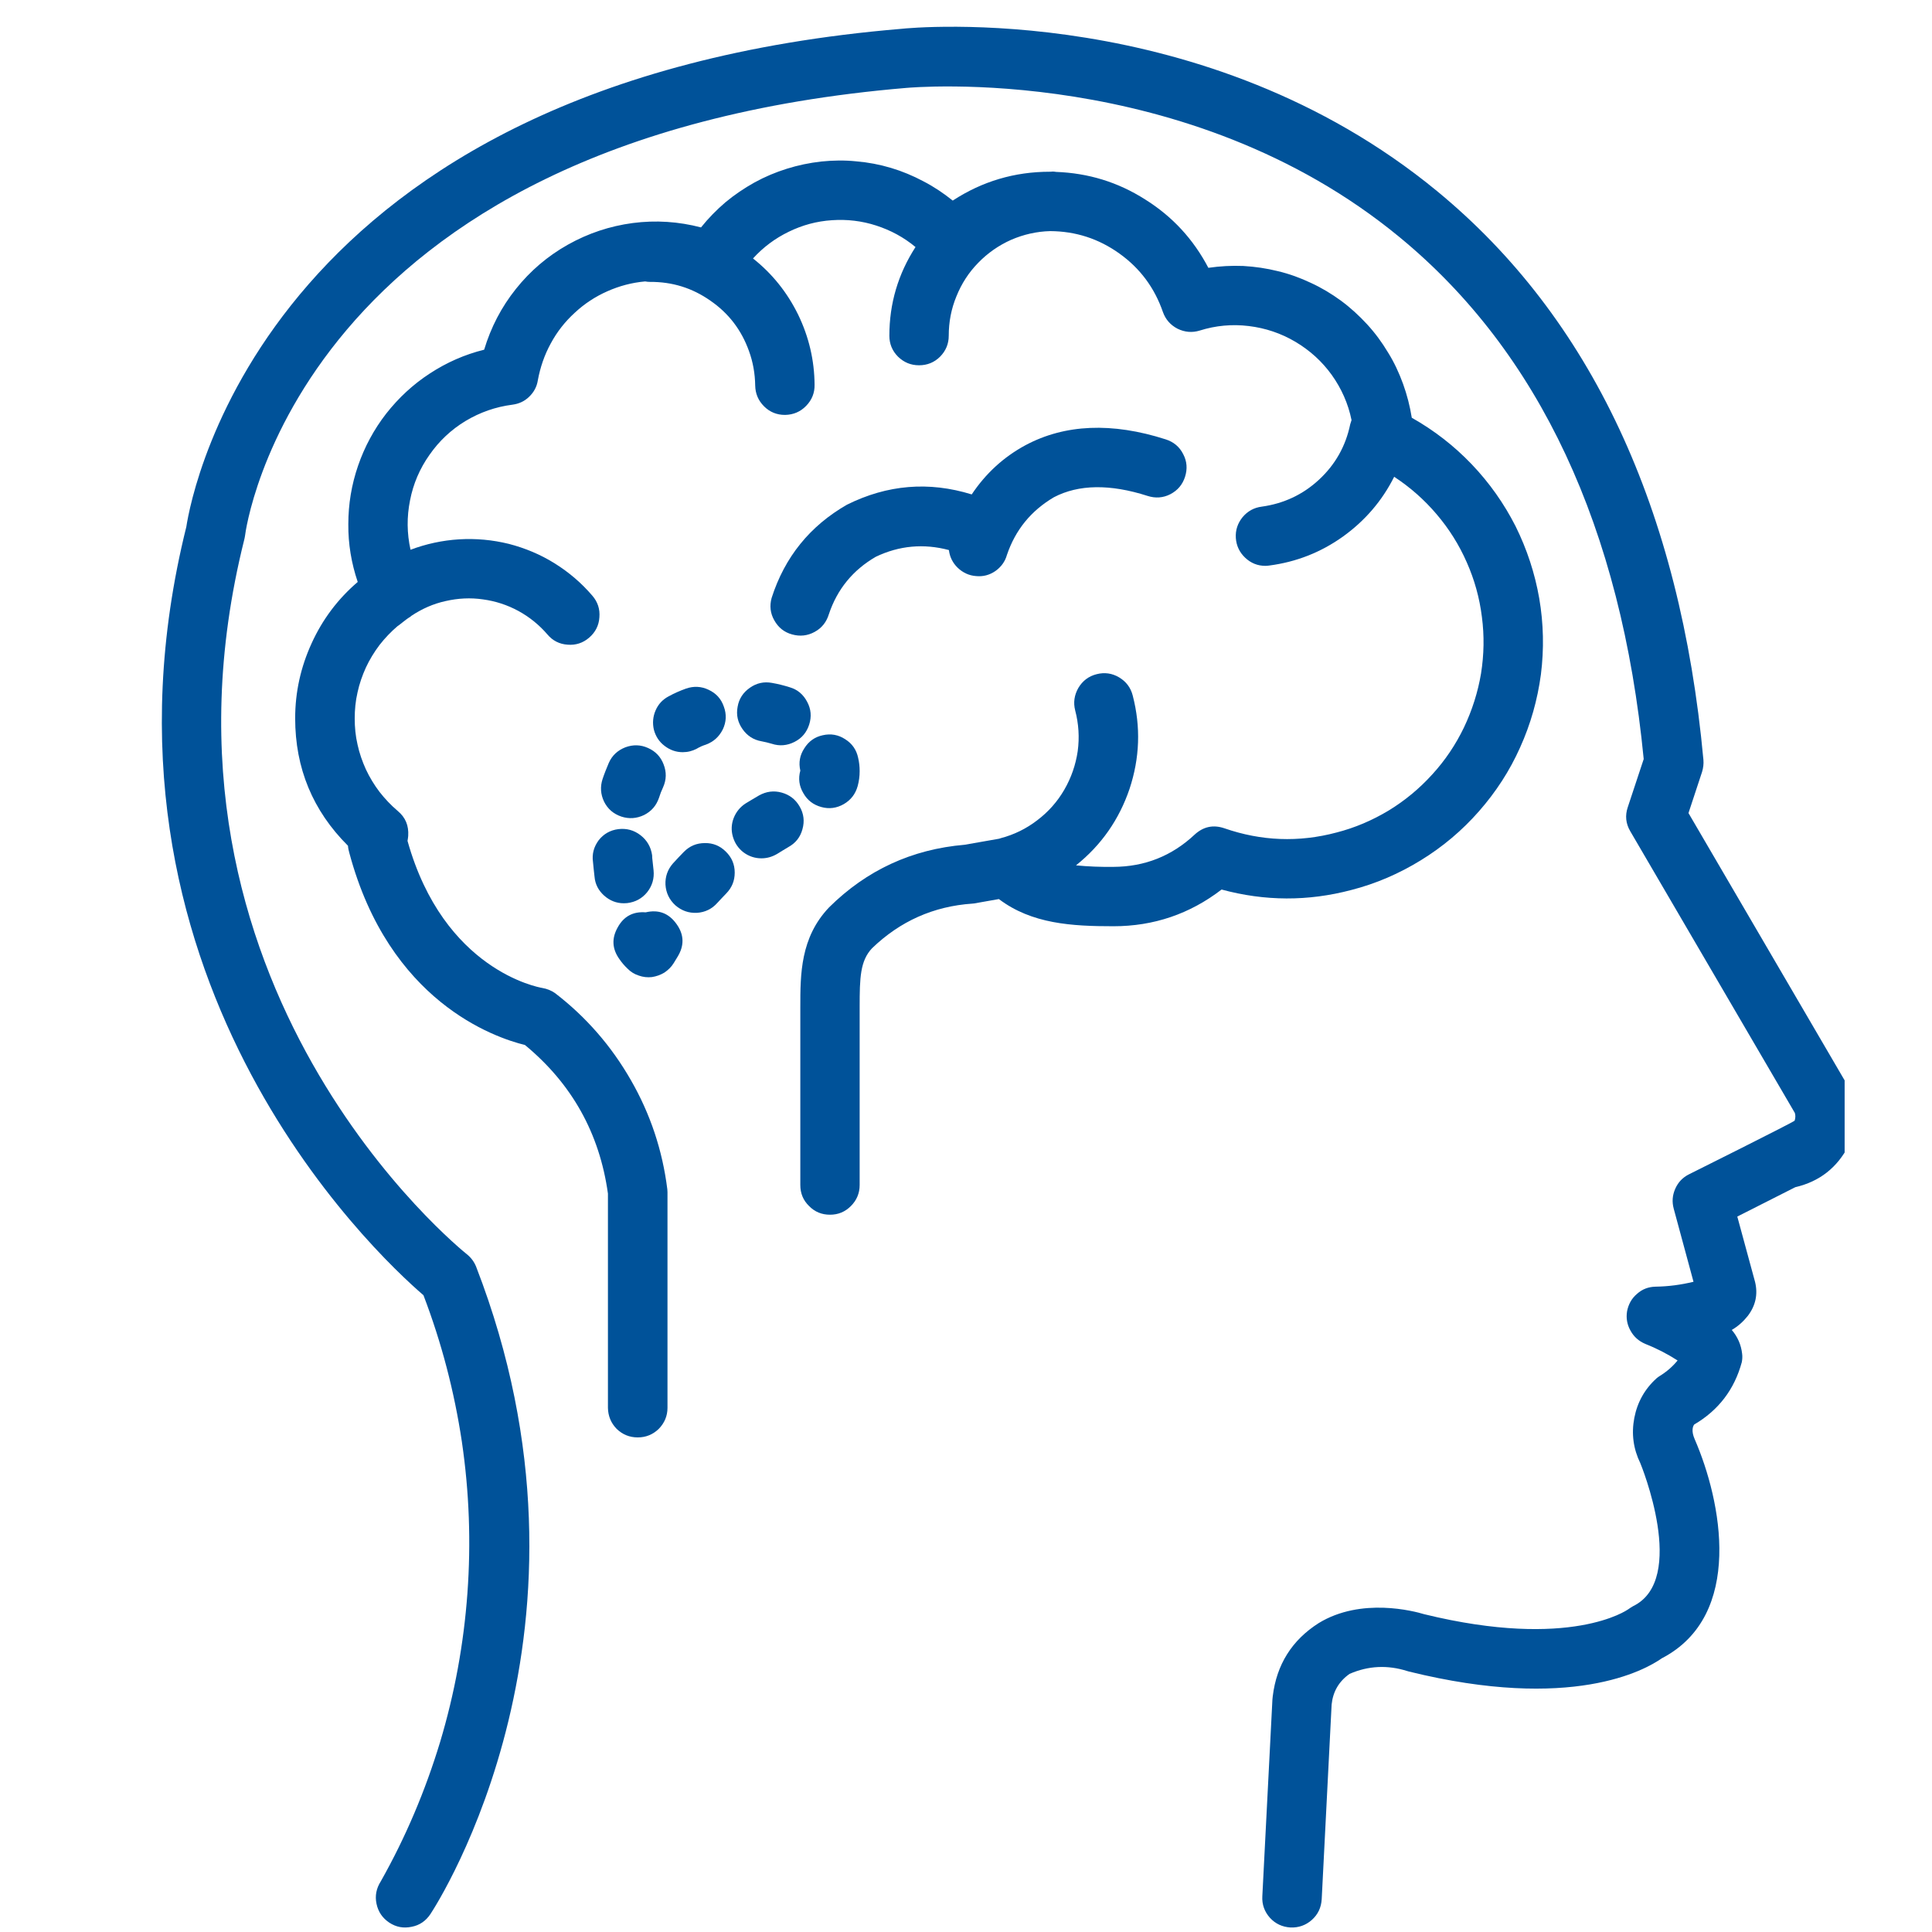 <?xml version="1.0" encoding="UTF-8"?>
<svg xmlns="http://www.w3.org/2000/svg" xmlns:xlink="http://www.w3.org/1999/xlink" width="60" zoomAndPan="magnify" viewBox="0 0 45 45" height="60" preserveAspectRatio="xMidYMid meet" version="1.0">
  <defs>
    <clipPath id="cba9ec6666">
      <path d="M 3 0 L 42.965 0 L 42.965 45 L 3 45 Z M 3 0 " clip-rule="nonzero"></path>
    </clipPath>
  </defs>
  <g clip-path="url(#cba9ec6666)">
    <path fill="#005299" d="M 9.863 30.168 C 10.285 31.273 10.582 32.41 10.758 33.582 C 10.93 34.754 10.973 35.93 10.887 37.109 C 10.801 38.289 10.59 39.445 10.25 40.578 C 9.906 41.711 9.449 42.793 8.867 43.824 C 8.766 43.984 8.73 44.156 8.77 44.344 C 8.809 44.531 8.91 44.676 9.066 44.781 C 9.227 44.887 9.398 44.918 9.586 44.879 C 9.773 44.844 9.918 44.742 10.023 44.586 C 10.203 44.316 14.336 37.887 11.09 29.504 C 11.043 29.387 10.969 29.289 10.871 29.211 C 10.793 29.148 3.086 22.98 5.688 12.574 C 5.695 12.543 5.703 12.512 5.707 12.48 C 5.715 12.391 6.887 3.242 21.117 2.047 C 21.184 2.043 27.648 1.441 32.602 5.527 C 35.852 8.203 37.762 12.293 38.285 17.68 L 37.914 18.801 C 37.848 18.996 37.867 19.184 37.973 19.363 L 41.805 25.922 C 41.824 25.98 41.82 26.039 41.801 26.102 C 41.785 26.133 39.34 27.352 39.34 27.352 C 39.191 27.426 39.086 27.539 39.02 27.688 C 38.953 27.84 38.941 27.992 38.984 28.152 L 39.445 29.855 C 39.152 29.926 38.859 29.965 38.559 29.969 C 38.395 29.973 38.25 30.027 38.129 30.137 C 38.004 30.242 37.93 30.379 37.898 30.539 C 37.871 30.699 37.898 30.852 37.977 30.992 C 38.055 31.137 38.172 31.238 38.32 31.301 C 38.586 31.406 38.836 31.535 39.074 31.688 C 38.957 31.832 38.816 31.953 38.656 32.051 C 38.633 32.066 38.609 32.082 38.586 32.102 C 38.309 32.352 38.137 32.66 38.066 33.027 C 37.996 33.395 38.043 33.746 38.207 34.082 C 38.219 34.109 39.316 36.789 38.039 37.41 C 37.996 37.434 37.957 37.461 37.918 37.488 C 37.902 37.496 36.59 38.434 33.172 37.598 C 32.938 37.527 31.707 37.199 30.715 37.805 C 30.09 38.203 29.734 38.773 29.645 39.508 C 29.641 39.535 29.641 39.562 29.637 39.586 L 29.402 44.168 C 29.391 44.359 29.453 44.527 29.578 44.668 C 29.707 44.809 29.867 44.883 30.059 44.895 C 30.246 44.902 30.414 44.844 30.555 44.719 C 30.699 44.59 30.773 44.43 30.785 44.238 L 31.016 39.703 C 31.047 39.402 31.184 39.164 31.434 38.988 C 31.871 38.797 32.32 38.777 32.777 38.922 C 32.789 38.926 32.805 38.93 32.82 38.934 C 36.602 39.867 38.312 38.902 38.707 38.625 C 40.629 37.625 40.098 34.961 39.473 33.523 C 39.391 33.336 39.426 33.227 39.461 33.18 C 40.027 32.848 40.398 32.363 40.57 31.727 C 40.582 31.664 40.586 31.598 40.578 31.535 C 40.555 31.324 40.473 31.137 40.336 30.977 C 40.484 30.891 40.605 30.781 40.711 30.648 C 40.891 30.41 40.949 30.148 40.879 29.859 L 40.465 28.336 L 41.816 27.652 C 42.383 27.52 42.793 27.195 43.059 26.68 C 43.25 26.234 43.254 25.789 43.062 25.34 C 43.055 25.32 43.043 25.297 43.031 25.277 L 39.328 18.938 L 39.645 17.977 C 39.672 17.887 39.684 17.793 39.676 17.699 C 39.137 11.852 37.051 7.395 33.469 4.449 C 28.059 0 21.262 0.641 20.988 0.672 C 6.258 1.906 4.469 11.43 4.34 12.27 C 1.758 22.66 8.715 29.18 9.863 30.168 Z M 9.863 30.168 " fill-opacity="1" fill-rule="nonzero"></path>
  </g>
  <path fill="#005299" d="M 6.875 16.73 C 6.875 17.891 7.285 18.883 8.105 19.699 C 8.109 19.758 8.121 19.812 8.137 19.867 C 9.062 23.324 11.508 24.164 12.227 24.34 C 13.32 25.242 13.965 26.398 14.16 27.801 L 14.16 32.793 C 14.164 32.98 14.23 33.145 14.363 33.281 C 14.5 33.414 14.664 33.48 14.855 33.48 C 15.043 33.48 15.207 33.414 15.344 33.281 C 15.477 33.145 15.547 32.98 15.547 32.793 L 15.547 27.766 C 15.547 27.746 15.543 27.723 15.543 27.699 C 15.43 26.793 15.148 25.945 14.691 25.152 C 14.238 24.363 13.652 23.688 12.93 23.133 C 12.84 23.07 12.742 23.031 12.633 23.012 C 12.539 22.996 10.336 22.598 9.492 19.586 C 9.5 19.547 9.504 19.508 9.508 19.469 C 9.523 19.23 9.445 19.039 9.262 18.887 C 9.105 18.754 8.965 18.605 8.84 18.445 C 8.715 18.281 8.609 18.105 8.523 17.922 C 8.438 17.734 8.371 17.543 8.328 17.344 C 8.281 17.141 8.262 16.941 8.262 16.734 C 8.262 16.531 8.281 16.328 8.328 16.125 C 8.371 15.926 8.438 15.734 8.523 15.547 C 8.609 15.363 8.715 15.188 8.84 15.023 C 8.965 14.863 9.105 14.715 9.262 14.582 C 9.285 14.566 9.309 14.551 9.332 14.531 C 9.352 14.516 9.371 14.5 9.391 14.484 C 9.441 14.445 9.496 14.402 9.555 14.367 C 9.562 14.359 9.57 14.352 9.582 14.344 C 9.828 14.18 10.094 14.062 10.379 14 C 10.668 13.934 10.957 13.918 11.25 13.961 C 11.539 14 11.816 14.09 12.074 14.23 C 12.332 14.371 12.559 14.555 12.75 14.777 C 12.871 14.922 13.031 15.004 13.223 15.016 C 13.41 15.031 13.578 14.977 13.723 14.852 C 13.867 14.727 13.949 14.57 13.961 14.379 C 13.977 14.188 13.922 14.02 13.797 13.875 C 13.543 13.578 13.25 13.328 12.918 13.121 C 12.586 12.914 12.23 12.766 11.852 12.668 C 11.469 12.574 11.086 12.539 10.695 12.562 C 10.305 12.586 9.926 12.668 9.562 12.805 C 9.477 12.422 9.473 12.039 9.551 11.652 C 9.625 11.27 9.777 10.914 10.004 10.594 C 10.227 10.273 10.508 10.008 10.844 9.805 C 11.184 9.602 11.543 9.477 11.934 9.426 C 12.086 9.406 12.215 9.348 12.324 9.242 C 12.434 9.137 12.504 9.008 12.527 8.859 C 12.582 8.559 12.68 8.27 12.828 8 C 12.973 7.73 13.16 7.492 13.387 7.285 C 13.613 7.074 13.863 6.91 14.145 6.785 C 14.426 6.66 14.719 6.582 15.027 6.555 C 15.062 6.562 15.102 6.566 15.137 6.566 C 15.656 6.562 16.125 6.707 16.547 7.004 C 16.973 7.297 17.27 7.688 17.445 8.176 C 17.539 8.434 17.586 8.703 17.59 8.98 C 17.594 9.168 17.66 9.328 17.797 9.465 C 17.93 9.598 18.094 9.664 18.281 9.664 L 18.289 9.664 C 18.48 9.66 18.645 9.59 18.777 9.453 C 18.91 9.316 18.977 9.152 18.973 8.961 C 18.969 8.391 18.84 7.844 18.59 7.328 C 18.336 6.812 17.988 6.375 17.539 6.02 C 17.777 5.758 18.055 5.551 18.371 5.398 C 18.691 5.242 19.023 5.152 19.379 5.129 C 19.73 5.105 20.074 5.145 20.41 5.254 C 20.746 5.363 21.051 5.527 21.324 5.754 C 20.918 6.383 20.715 7.07 20.715 7.82 C 20.715 8.008 20.781 8.172 20.918 8.309 C 21.055 8.441 21.215 8.508 21.406 8.508 C 21.598 8.508 21.762 8.441 21.895 8.309 C 22.031 8.172 22.098 8.008 22.098 7.82 C 22.098 7.5 22.156 7.195 22.277 6.902 C 22.395 6.609 22.562 6.348 22.785 6.121 C 23.004 5.895 23.262 5.715 23.551 5.586 C 23.84 5.461 24.145 5.391 24.461 5.383 C 25.055 5.387 25.59 5.559 26.074 5.906 C 26.555 6.25 26.891 6.703 27.086 7.266 C 27.148 7.441 27.262 7.57 27.426 7.656 C 27.594 7.738 27.766 7.754 27.945 7.699 C 28.316 7.582 28.699 7.547 29.086 7.594 C 29.473 7.641 29.836 7.762 30.172 7.961 C 30.508 8.16 30.793 8.418 31.02 8.734 C 31.246 9.051 31.402 9.402 31.48 9.785 C 31.469 9.816 31.457 9.852 31.449 9.883 C 31.344 10.391 31.102 10.82 30.723 11.172 C 30.344 11.523 29.898 11.73 29.387 11.801 C 29.207 11.824 29.059 11.906 28.941 12.047 C 28.828 12.188 28.773 12.348 28.785 12.531 C 28.797 12.711 28.871 12.867 29.004 12.992 C 29.137 13.117 29.293 13.18 29.477 13.18 C 29.504 13.18 29.535 13.176 29.566 13.172 C 30.191 13.09 30.762 12.867 31.277 12.5 C 31.789 12.133 32.191 11.668 32.473 11.105 C 32.844 11.348 33.176 11.641 33.461 11.977 C 33.75 12.316 33.984 12.688 34.164 13.098 C 34.344 13.504 34.461 13.926 34.516 14.367 C 34.574 14.809 34.566 15.246 34.496 15.688 C 34.422 16.125 34.289 16.543 34.098 16.945 C 33.906 17.344 33.66 17.711 33.359 18.039 C 33.062 18.367 32.723 18.648 32.344 18.879 C 31.961 19.109 31.559 19.281 31.129 19.391 C 30.25 19.625 29.379 19.59 28.52 19.293 C 28.258 19.203 28.027 19.254 27.824 19.441 C 27.293 19.938 26.664 20.188 25.934 20.191 C 25.641 20.195 25.352 20.184 25.062 20.156 C 25.652 19.684 26.066 19.09 26.309 18.375 C 26.547 17.656 26.574 16.934 26.383 16.199 C 26.336 16.016 26.23 15.875 26.066 15.777 C 25.902 15.68 25.727 15.656 25.543 15.703 C 25.355 15.75 25.215 15.859 25.117 16.023 C 25.023 16.188 24.996 16.363 25.043 16.547 C 25.125 16.859 25.145 17.176 25.102 17.496 C 25.055 17.812 24.953 18.113 24.789 18.395 C 24.629 18.672 24.418 18.91 24.16 19.105 C 23.906 19.301 23.621 19.441 23.309 19.523 C 23.297 19.527 23.285 19.531 23.273 19.535 L 22.469 19.676 C 21.238 19.781 20.188 20.266 19.312 21.133 C 18.641 21.836 18.641 22.695 18.641 23.453 L 18.641 27.602 C 18.641 27.793 18.707 27.957 18.844 28.09 C 18.977 28.227 19.141 28.293 19.332 28.293 C 19.523 28.293 19.684 28.227 19.82 28.09 C 19.953 27.957 20.023 27.793 20.023 27.602 L 20.023 23.449 C 20.023 22.773 20.035 22.379 20.312 22.086 C 20.965 21.457 21.742 21.109 22.648 21.047 C 22.66 21.047 22.672 21.043 22.688 21.043 L 23.266 20.941 C 24.031 21.52 24.965 21.574 25.934 21.574 C 26.871 21.574 27.711 21.289 28.453 20.719 C 29.461 20.992 30.465 20.996 31.473 20.73 C 32.051 20.582 32.59 20.348 33.098 20.035 C 33.605 19.723 34.055 19.344 34.449 18.895 C 34.844 18.445 35.164 17.953 35.406 17.41 C 35.652 16.867 35.812 16.297 35.891 15.707 C 35.965 15.117 35.953 14.527 35.852 13.938 C 35.75 13.352 35.566 12.793 35.301 12.258 C 35.031 11.727 34.691 11.246 34.281 10.816 C 33.867 10.383 33.402 10.023 32.883 9.73 C 32.84 9.461 32.773 9.199 32.68 8.941 C 32.586 8.684 32.473 8.438 32.328 8.207 C 32.188 7.973 32.027 7.754 31.84 7.551 C 31.656 7.352 31.457 7.168 31.234 7.004 C 31.016 6.844 30.781 6.703 30.535 6.59 C 30.289 6.473 30.031 6.379 29.766 6.316 C 29.5 6.25 29.234 6.211 28.961 6.195 C 28.688 6.184 28.414 6.199 28.145 6.238 C 27.797 5.574 27.309 5.043 26.672 4.645 C 26.039 4.242 25.348 4.031 24.598 4.004 C 24.574 4 24.547 3.996 24.523 3.996 C 24.504 3.996 24.484 4 24.465 4 L 24.453 4 C 23.633 4 22.879 4.223 22.191 4.672 C 21.977 4.5 21.75 4.348 21.508 4.223 C 21.266 4.094 21.012 3.988 20.75 3.91 C 20.488 3.832 20.219 3.781 19.945 3.758 C 19.676 3.73 19.402 3.734 19.129 3.762 C 18.855 3.793 18.59 3.848 18.328 3.93 C 18.066 4.012 17.816 4.117 17.574 4.25 C 17.336 4.383 17.109 4.535 16.898 4.711 C 16.691 4.887 16.5 5.082 16.328 5.297 C 15.805 5.16 15.273 5.125 14.738 5.195 C 14.203 5.266 13.699 5.434 13.227 5.699 C 12.754 5.965 12.352 6.309 12.016 6.73 C 11.676 7.156 11.434 7.625 11.277 8.145 C 10.824 8.258 10.406 8.441 10.012 8.699 C 9.621 8.953 9.285 9.266 8.996 9.633 C 8.711 10 8.492 10.406 8.34 10.848 C 8.188 11.289 8.113 11.742 8.113 12.211 C 8.109 12.668 8.184 13.117 8.332 13.555 C 7.871 13.949 7.512 14.426 7.258 14.984 C 7.004 15.539 6.875 16.121 6.875 16.73 Z M 6.875 16.73 " fill-opacity="1" fill-rule="nonzero"></path>
  <path fill="#005299" d="M 14.617 22.562 C 14.691 22.637 14.777 22.691 14.879 22.723 C 14.977 22.758 15.078 22.77 15.184 22.758 C 15.289 22.742 15.387 22.707 15.477 22.652 C 15.562 22.594 15.637 22.523 15.691 22.434 L 15.777 22.293 C 15.941 22.031 15.938 21.773 15.758 21.523 C 15.578 21.27 15.34 21.18 15.039 21.25 C 14.746 21.227 14.527 21.344 14.387 21.602 C 14.242 21.859 14.258 22.105 14.43 22.344 C 14.484 22.422 14.547 22.496 14.617 22.562 Z M 14.617 22.562 " fill-opacity="1" fill-rule="nonzero"></path>
  <path fill="#005299" d="M 13.812 20.078 C 13.824 20.188 13.832 20.301 13.848 20.422 C 13.863 20.598 13.941 20.742 14.07 20.859 C 14.203 20.977 14.355 21.039 14.531 21.039 C 14.559 21.039 14.582 21.035 14.609 21.035 C 14.797 21.012 14.953 20.93 15.074 20.781 C 15.191 20.633 15.242 20.461 15.223 20.273 C 15.211 20.164 15.199 20.062 15.191 19.977 C 15.191 19.957 15.191 19.934 15.188 19.914 C 15.16 19.727 15.07 19.57 14.918 19.453 C 14.766 19.336 14.594 19.289 14.402 19.312 C 14.215 19.336 14.062 19.422 13.945 19.57 C 13.832 19.723 13.785 19.891 13.812 20.078 Z M 13.812 20.078 " fill-opacity="1" fill-rule="nonzero"></path>
  <path fill="#005299" d="M 15.902 17.52 C 16.02 17.52 16.129 17.492 16.23 17.438 C 16.297 17.398 16.367 17.367 16.441 17.344 C 16.621 17.277 16.75 17.16 16.836 16.988 C 16.918 16.816 16.926 16.637 16.859 16.457 C 16.797 16.277 16.68 16.148 16.504 16.066 C 16.332 15.984 16.156 15.977 15.977 16.039 C 15.836 16.09 15.703 16.148 15.574 16.219 C 15.434 16.293 15.332 16.402 15.27 16.547 C 15.207 16.691 15.195 16.844 15.23 16.996 C 15.27 17.148 15.352 17.277 15.477 17.371 C 15.602 17.469 15.746 17.52 15.902 17.52 Z M 15.902 17.52 " fill-opacity="1" fill-rule="nonzero"></path>
  <path fill="#005299" d="M 14.18 17.77 C 14.129 17.891 14.078 18.016 14.035 18.145 C 13.977 18.324 13.988 18.5 14.07 18.672 C 14.156 18.844 14.289 18.957 14.473 19.02 C 14.652 19.078 14.828 19.066 15 18.984 C 15.172 18.898 15.285 18.766 15.348 18.586 C 15.375 18.5 15.406 18.418 15.445 18.336 C 15.523 18.16 15.527 17.984 15.457 17.805 C 15.391 17.629 15.27 17.5 15.094 17.422 C 14.922 17.344 14.746 17.34 14.566 17.406 C 14.387 17.477 14.258 17.594 14.18 17.77 Z M 14.18 17.77 " fill-opacity="1" fill-rule="nonzero"></path>
  <path fill="#005299" d="M 17.18 16.465 C 17.145 16.652 17.184 16.824 17.293 16.98 C 17.402 17.137 17.551 17.234 17.738 17.266 C 17.82 17.281 17.898 17.301 17.977 17.324 C 18.156 17.383 18.336 17.367 18.504 17.281 C 18.676 17.195 18.789 17.059 18.848 16.875 C 18.906 16.691 18.891 16.516 18.801 16.348 C 18.711 16.176 18.578 16.062 18.395 16.008 C 18.258 15.965 18.121 15.93 17.98 15.906 C 17.793 15.871 17.621 15.91 17.465 16.02 C 17.309 16.129 17.211 16.277 17.18 16.465 Z M 17.18 16.465 " fill-opacity="1" fill-rule="nonzero"></path>
  <path fill="#005299" d="M 19.129 18.797 C 19.312 18.848 19.488 18.824 19.652 18.73 C 19.82 18.633 19.926 18.492 19.977 18.309 C 20.008 18.195 20.023 18.078 20.023 17.961 C 20.023 17.855 20.012 17.754 19.988 17.652 C 19.949 17.465 19.848 17.32 19.688 17.219 C 19.527 17.113 19.352 17.082 19.164 17.125 C 18.98 17.164 18.836 17.266 18.734 17.43 C 18.629 17.59 18.598 17.762 18.641 17.949 C 18.59 18.133 18.613 18.309 18.711 18.473 C 18.805 18.641 18.945 18.746 19.129 18.797 Z M 19.129 18.797 " fill-opacity="1" fill-rule="nonzero"></path>
  <path fill="#005299" d="M 17.734 19.992 C 17.867 19.992 17.984 19.957 18.098 19.891 C 18.184 19.836 18.273 19.785 18.363 19.73 C 18.531 19.637 18.641 19.5 18.691 19.312 C 18.742 19.129 18.723 18.953 18.625 18.785 C 18.531 18.621 18.391 18.512 18.207 18.461 C 18.023 18.41 17.848 18.434 17.68 18.527 C 17.574 18.59 17.473 18.648 17.371 18.711 C 17.242 18.793 17.148 18.906 17.09 19.051 C 17.035 19.191 17.027 19.34 17.07 19.488 C 17.113 19.637 17.195 19.758 17.316 19.852 C 17.441 19.945 17.582 19.992 17.734 19.992 Z M 17.734 19.992 " fill-opacity="1" fill-rule="nonzero"></path>
  <path fill="#005299" d="M 16.707 21.031 C 16.777 20.957 16.844 20.883 16.914 20.812 C 17.047 20.676 17.113 20.516 17.113 20.324 C 17.113 20.133 17.043 19.969 16.906 19.836 C 16.773 19.703 16.609 19.633 16.418 19.637 C 16.227 19.637 16.066 19.703 15.93 19.84 C 15.844 19.926 15.762 20.016 15.676 20.109 C 15.551 20.25 15.492 20.418 15.5 20.605 C 15.512 20.797 15.59 20.957 15.73 21.086 C 15.875 21.211 16.039 21.27 16.23 21.262 C 16.422 21.25 16.582 21.172 16.707 21.031 Z M 16.707 21.031 " fill-opacity="1" fill-rule="nonzero"></path>
  <path fill="#005299" d="M 22.102 12.812 C 22.121 12.973 22.191 13.113 22.309 13.227 C 22.43 13.34 22.57 13.406 22.734 13.418 C 22.898 13.434 23.047 13.395 23.184 13.301 C 23.316 13.207 23.41 13.082 23.453 12.926 C 23.652 12.34 24.016 11.895 24.547 11.582 C 25.121 11.281 25.855 11.27 26.73 11.551 C 26.91 11.609 27.09 11.598 27.258 11.512 C 27.43 11.422 27.543 11.289 27.602 11.105 C 27.66 10.922 27.648 10.746 27.559 10.578 C 27.473 10.406 27.336 10.293 27.152 10.234 C 25.902 9.832 24.801 9.879 23.883 10.371 C 23.371 10.648 22.957 11.031 22.633 11.516 C 21.633 11.207 20.668 11.289 19.73 11.754 C 18.863 12.25 18.277 12.977 17.973 13.926 C 17.922 14.109 17.941 14.285 18.035 14.449 C 18.129 14.617 18.266 14.727 18.449 14.777 C 18.633 14.828 18.809 14.809 18.973 14.719 C 19.141 14.629 19.25 14.488 19.305 14.309 C 19.5 13.723 19.867 13.277 20.398 12.969 C 20.945 12.707 21.516 12.656 22.102 12.812 Z M 22.102 12.812 " fill-opacity="1" fill-rule="nonzero"></path>
</svg>
